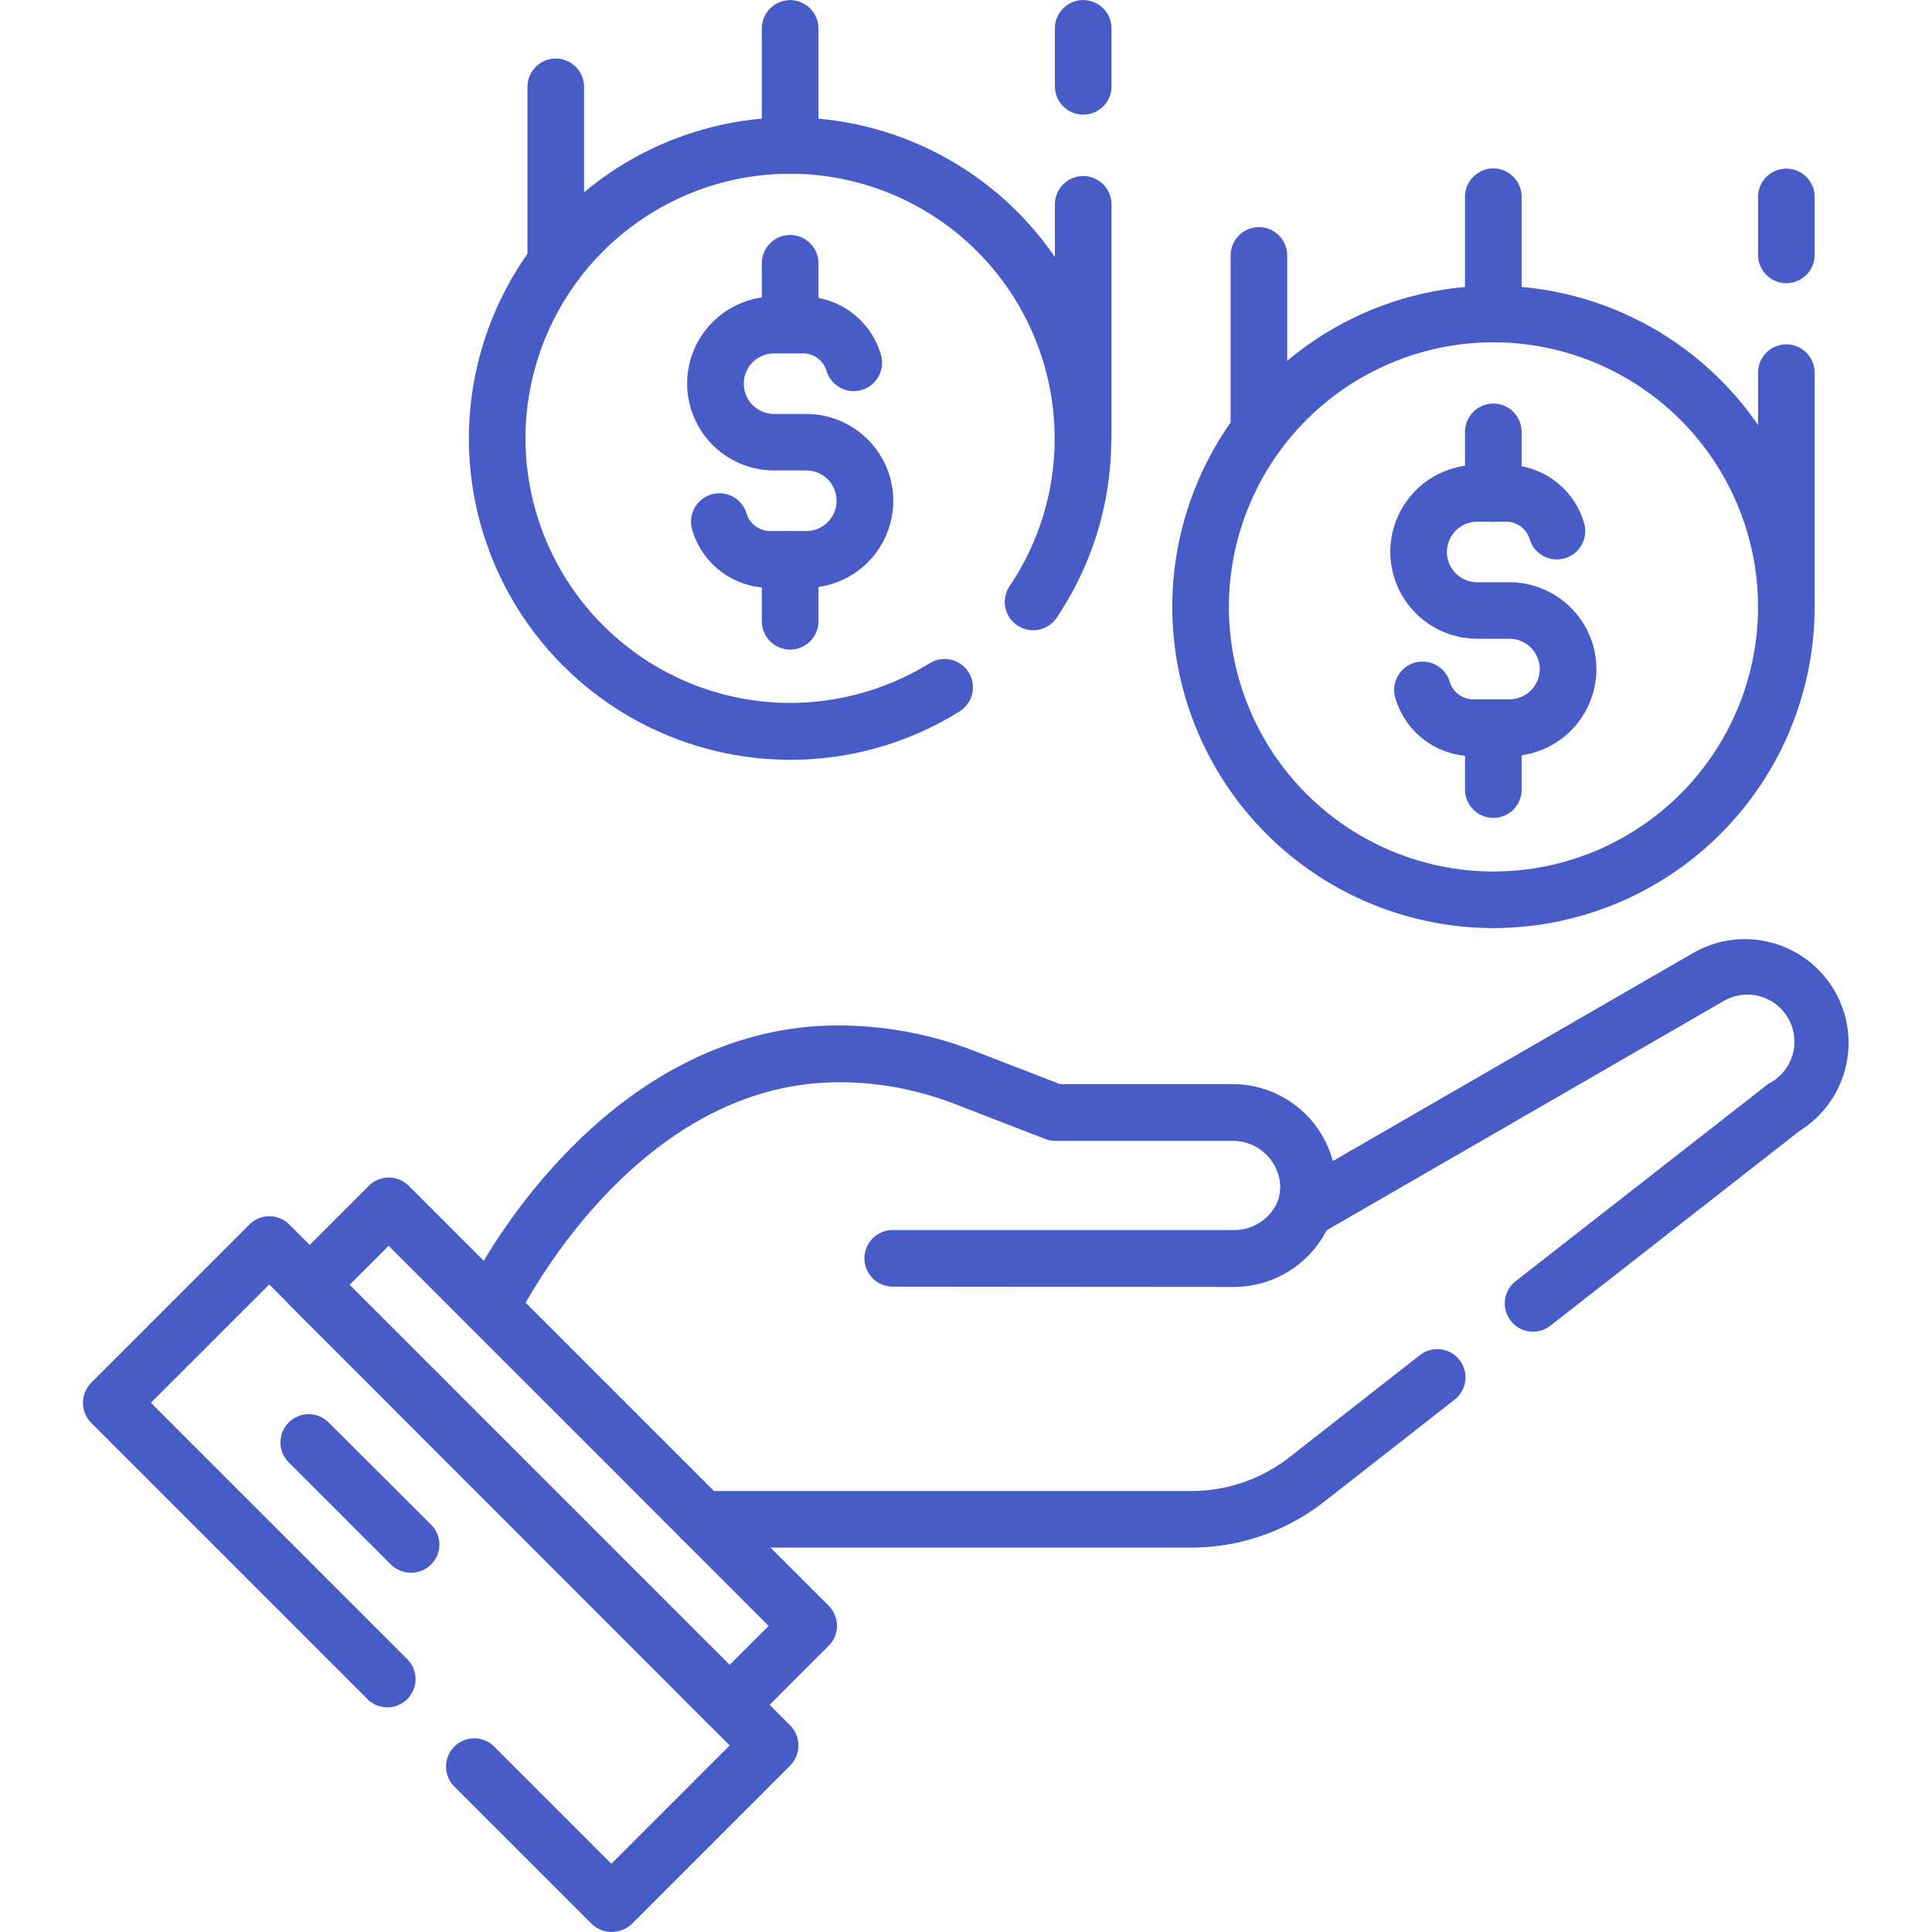 <svg id="g3314" xmlns="http://www.w3.org/2000/svg" xmlns:xlink="http://www.w3.org/1999/xlink" width="80" height="80" viewBox="0 0 80 80">
  <defs>
    <clipPath id="clip-path">
      <rect id="Rectangle_28336" data-name="Rectangle 28336" width="80" height="80" fill="#485cc7"/>
    </clipPath>
  </defs>
  <g id="Group_38929" data-name="Group 38929">
    <g id="g3316" clip-path="url(#clip-path)">
      <g id="g3322" transform="translate(43.681 0)">
        <g id="path3324" transform="translate(0)">
          <path id="Path_73462" data-name="Path 73462" d="M86.872-499.754a1.175,1.175,0,0,1-1.172-1.172v-2.4a1.175,1.175,0,0,1,1.172-1.172,1.175,1.175,0,0,1,1.172,1.172v2.4A1.168,1.168,0,0,1,86.872-499.754Z" transform="translate(-85.7 504.5)" fill="#485cc7"/>
        </g>
      </g>
      <g id="g3326" transform="translate(27.901 55.891)">
        <g id="path3328" transform="translate(0)">
          <path id="Path_73463" data-name="Path 73463" d="M73.433,375.779H53.172a1.172,1.172,0,1,1,0-2.344H73.433A6.586,6.586,0,0,0,77.5,372.03l5.367-4.2a1.169,1.169,0,1,1,1.441,1.84l-5.367,4.2A8.927,8.927,0,0,1,73.433,375.779Z" transform="translate(-52 -367.587)" fill="#485cc7"/>
        </g>
      </g>
      <g id="g3330" transform="translate(19.125 38.852)">
        <g id="path3332" transform="translate(0 0)">
          <path id="Path_73464" data-name="Path 73464" d="M34.478,182.448a1.131,1.131,0,0,1-.5-.117,1.163,1.163,0,0,1-.551-1.559A24.727,24.727,0,0,1,37.3,175.23c3.4-3.68,7.418-5.625,11.589-5.625a15.9,15.9,0,0,1,2.883.27,15.453,15.453,0,0,1,2.789.8l3.515,1.359h7.148a4.3,4.3,0,0,1,4.148,3.187l14.976-8.648a4.293,4.293,0,0,1,4.359,7.394l-10.3,8.05a1.169,1.169,0,1,1-1.441-1.84l10.371-8.1a.977.977,0,0,1,.141-.094,1.948,1.948,0,1,0-1.945-3.375l-16.722,9.656a1.168,1.168,0,0,1-1.312-.094,1.18,1.18,0,0,1-.387-1.266,5.536,5.536,0,0,0,.082-.609,1.956,1.956,0,0,0-1.945-1.91H57.879a1.042,1.042,0,0,1-.422-.082l-3.726-1.441a13.984,13.984,0,0,0-2.367-.68,13.223,13.223,0,0,0-2.449-.223c-8.566,0-13.3,9.738-13.347,9.843A1.286,1.286,0,0,1,34.478,182.448Z" transform="translate(-33.307 -165.996)" fill="#485cc7"/>
        </g>
      </g>
      <g id="g3334" transform="translate(3.437 50.361)">
        <g id="path3336">
          <path id="Path_73465" data-name="Path 73465" d="M-74.51,415.513a1.21,1.21,0,0,1-.832-.34l-5.683-5.683a1.167,1.167,0,0,1,0-1.652,1.167,1.167,0,0,1,1.652,0l4.851,4.851,4.9-4.9L-88.689,388.7l-4.9,4.9,10.617,10.617a1.167,1.167,0,0,1,0,1.652,1.167,1.167,0,0,1-1.652,0L-96.06,394.432a1.16,1.16,0,0,1-.34-.832,1.21,1.21,0,0,1,.34-.832l6.55-6.55a1.167,1.167,0,0,1,1.652,0l20.741,20.741a1.16,1.16,0,0,1,.34.832,1.21,1.21,0,0,1-.34.832l-6.55,6.55A1.261,1.261,0,0,1-74.51,415.513Z" transform="translate(96.4 -385.875)" fill="#485cc7"/>
        </g>
      </g>
      <g id="g3338" transform="translate(11.649 48.76)">
        <g id="path3340" transform="translate(0 0)">
          <path id="Path_73466" data-name="Path 73466" d="M-96.36,357.981a1.2,1.2,0,0,1-.832-.34l-17.39-17.39a1.167,1.167,0,0,1,0-1.652l3.281-3.281a1.167,1.167,0,0,1,1.652,0l17.39,17.39a1.167,1.167,0,0,1,0,1.652l-3.281,3.281A1.173,1.173,0,0,1-96.36,357.981ZM-112.1,339.419l15.738,15.738,1.617-1.617L-110.481,337.8Z" transform="translate(114.925 -334.975)" fill="#485cc7"/>
        </g>
      </g>
      <g id="g3342" transform="translate(11.613 58.558)">
        <g id="path3344" transform="translate(0)">
          <path id="Path_73467" data-name="Path 73467" d="M22.68,376.54a1.2,1.2,0,0,1-.832-.34l-4.23-4.23a1.168,1.168,0,0,1,1.652-1.652l4.242,4.23a1.166,1.166,0,0,1-.832,1.992Z" transform="translate(-17.275 -369.975)" fill="#485cc7"/>
        </g>
      </g>
      <g id="g3346" transform="translate(57.569 19.252)">
        <g id="path3348" transform="translate(0 0)">
          <path id="Path_73468" data-name="Path 73468" d="M119.233-152.742h-1.5a3.34,3.34,0,0,1-3.222-2.4,1.175,1.175,0,0,1,.785-1.465,1.175,1.175,0,0,1,1.465.785,1.016,1.016,0,0,0,.973.727h1.5a1.255,1.255,0,0,0,1.254-1.254,1.255,1.255,0,0,0-1.254-1.254H117.9a3.606,3.606,0,0,1-3.6-3.6,3.606,3.606,0,0,1,3.6-3.6h1.2a3.34,3.34,0,0,1,3.222,2.4,1.175,1.175,0,0,1-.785,1.465,1.175,1.175,0,0,1-1.465-.785,1.016,1.016,0,0,0-.973-.727h-1.2a1.255,1.255,0,0,0-1.254,1.254,1.255,1.255,0,0,0,1.254,1.254h1.336a3.606,3.606,0,0,1,3.6,3.6A3.606,3.606,0,0,1,119.233-152.742Z" transform="translate(-114.3 164.8)" fill="#485cc7"/>
        </g>
      </g>
      <g id="g3350" transform="translate(60.663 16.71)">
        <g id="path3352" transform="translate(0 0)">
          <path id="Path_73469" data-name="Path 73469" d="M123.072-250.1a1.175,1.175,0,0,1-1.172-1.172v-2.555A1.175,1.175,0,0,1,123.072-255a1.175,1.175,0,0,1,1.172,1.172v2.555A1.175,1.175,0,0,1,123.072-250.1Z" transform="translate(-121.9 255)" fill="#485cc7"/>
        </g>
      </g>
      <g id="g3354" transform="translate(60.663 28.967)">
        <g id="path3356" transform="translate(0 0)">
          <path id="Path_73470" data-name="Path 73470" d="M123.072-67a1.175,1.175,0,0,1-1.172-1.172v-2.555a1.175,1.175,0,0,1,1.172-1.172,1.175,1.175,0,0,1,1.172,1.172v2.555A1.168,1.168,0,0,1,123.072-67Z" transform="translate(-121.9 71.9)" fill="#485cc7"/>
        </g>
      </g>
      <g id="g3358" transform="translate(48.541 11.83)">
        <g id="path3360" transform="translate(0 0)">
          <path id="Path_73471" data-name="Path 73471" d="M-45.9-223.6a13.313,13.313,0,0,1-13.3-13.3,13.313,13.313,0,0,1,13.3-13.3,13.313,13.313,0,0,1,13.3,13.3A13.313,13.313,0,0,1-45.9-223.6Zm0-24.257A10.97,10.97,0,0,0-56.856-236.9,10.97,10.97,0,0,0-45.9-225.943,10.97,10.97,0,0,0-34.943-236.9,10.97,10.97,0,0,0-45.9-247.856Z" transform="translate(59.2 250.2)" fill="#485cc7"/>
        </g>
      </g>
      <g id="g3362" transform="translate(72.797 14.256)">
        <g id="path3364" transform="translate(0 0)">
          <path id="Path_73472" data-name="Path 73472" d="M148.972-217.454a1.175,1.175,0,0,1-1.172-1.172v-9.7a1.175,1.175,0,0,1,1.172-1.172,1.175,1.175,0,0,1,1.172,1.172v9.7A1.175,1.175,0,0,1,148.972-217.454Z" transform="translate(-147.8 229.5)" fill="#485cc7"/>
        </g>
      </g>
      <g id="g3366" transform="translate(60.663 6.974)">
        <g id="path3368" transform="translate(0)">
          <path id="Path_73473" data-name="Path 73473" d="M123.072-362.105a1.175,1.175,0,0,1-1.172-1.172v-4.851a1.175,1.175,0,0,1,1.172-1.172,1.175,1.175,0,0,1,1.172,1.172v4.851A1.175,1.175,0,0,1,123.072-362.105Z" transform="translate(-121.9 369.3)" fill="#485cc7"/>
        </g>
      </g>
      <g id="g3370" transform="translate(50.957 9.405)">
        <g id="path3372" transform="translate(0 0)">
          <path id="Path_73474" data-name="Path 73474" d="M102.372-307.879a1.175,1.175,0,0,1-1.172-1.172v-7.277a1.175,1.175,0,0,1,1.172-1.172,1.175,1.175,0,0,1,1.172,1.172v7.277A1.175,1.175,0,0,1,102.372-307.879Z" transform="translate(-101.2 317.5)" fill="#485cc7"/>
        </g>
      </g>
      <g id="g3374" transform="translate(72.797 6.981)">
        <g id="path3376" transform="translate(0)">
          <path id="Path_73475" data-name="Path 73475" d="M148.972-395.554a1.175,1.175,0,0,1-1.172-1.172v-2.4a1.175,1.175,0,0,1,1.172-1.172,1.175,1.175,0,0,1,1.172,1.172v2.4A1.175,1.175,0,0,1,148.972-395.554Z" transform="translate(-147.8 400.3)" fill="#485cc7"/>
        </g>
      </g>
      <g id="g3378" transform="translate(28.453 12.283)">
        <g id="path3380" transform="translate(0 0)">
          <path id="Path_73476" data-name="Path 73476" d="M57.133-256.842h-1.5a3.34,3.34,0,0,1-3.222-2.4,1.176,1.176,0,0,1,.785-1.465,1.175,1.175,0,0,1,1.465.785,1.016,1.016,0,0,0,.973.727h1.5a1.255,1.255,0,0,0,1.254-1.254,1.255,1.255,0,0,0-1.254-1.254H55.8a3.606,3.606,0,0,1-3.6-3.6,3.606,3.606,0,0,1,3.6-3.6h1.2a3.34,3.34,0,0,1,3.222,2.4,1.176,1.176,0,0,1-.785,1.465,1.176,1.176,0,0,1-1.465-.785,1.016,1.016,0,0,0-.973-.727H55.8a1.255,1.255,0,0,0-1.254,1.254,1.255,1.255,0,0,0,1.254,1.254h1.336a3.606,3.606,0,0,1,3.6,3.6A3.606,3.606,0,0,1,57.133-256.842Z" transform="translate(-52.2 268.9)" fill="#485cc7"/>
        </g>
      </g>
      <g id="g3382" transform="translate(31.546 9.729)">
        <g id="path3384" transform="translate(0)">
          <path id="Path_73477" data-name="Path 73477" d="M60.972-354.3a1.175,1.175,0,0,1-1.172-1.172v-2.555a1.175,1.175,0,0,1,1.172-1.172,1.175,1.175,0,0,1,1.172,1.172v2.555A1.168,1.168,0,0,1,60.972-354.3Z" transform="translate(-59.8 359.2)" fill="#485cc7"/>
        </g>
      </g>
      <g id="g3386" transform="translate(31.546 21.998)">
        <g id="path3388" transform="translate(0)">
          <path id="Path_73478" data-name="Path 73478" d="M60.972-171.1a1.175,1.175,0,0,1-1.172-1.172v-2.555A1.175,1.175,0,0,1,60.972-176a1.175,1.175,0,0,1,1.172,1.172v2.555A1.175,1.175,0,0,1,60.972-171.1Z" transform="translate(-59.8 176)" fill="#485cc7"/>
        </g>
      </g>
      <g id="g3390" transform="translate(19.415 4.861)">
        <g id="path3392" transform="translate(0)">
          <path id="Path_73479" data-name="Path 73479" d="M-94.9-284.4a13.313,13.313,0,0,1-13.3-13.3A13.313,13.313,0,0,1-94.9-311a13.313,13.313,0,0,1,13.3,13.3,13.231,13.231,0,0,1-2.262,7.418,1.171,1.171,0,0,1-1.629.316,1.171,1.171,0,0,1-.316-1.629,10.9,10.9,0,0,0,1.863-6.117A10.97,10.97,0,0,0-94.9-308.668a10.97,10.97,0,0,0-10.956,10.956A10.97,10.97,0,0,0-94.9-286.755a11.017,11.017,0,0,0,5.777-1.641,1.175,1.175,0,0,1,1.617.375,1.175,1.175,0,0,1-.375,1.617A13.208,13.208,0,0,1-94.9-284.4Z" transform="translate(108.2 311)" fill="#485cc7"/>
        </g>
      </g>
      <g id="g3394" transform="translate(43.681 7.287)">
        <g id="path3396" transform="translate(0)">
          <path id="Path_73480" data-name="Path 73480" d="M86.872-321.554a1.175,1.175,0,0,1-1.172-1.172v-9.7a1.175,1.175,0,0,1,1.172-1.172,1.175,1.175,0,0,1,1.172,1.172v9.7A1.175,1.175,0,0,1,86.872-321.554Z" transform="translate(-85.7 333.6)" fill="#485cc7"/>
        </g>
      </g>
      <g id="g3398" transform="translate(31.546 0.005)">
        <g id="path3400" transform="translate(0)">
          <path id="Path_73481" data-name="Path 73481" d="M60.972-466.205a1.175,1.175,0,0,1-1.172-1.172v-4.851a1.175,1.175,0,0,1,1.172-1.172,1.175,1.175,0,0,1,1.172,1.172v4.851A1.175,1.175,0,0,1,60.972-466.205Z" transform="translate(-59.8 473.4)" fill="#485cc7"/>
        </g>
      </g>
      <g id="g3402" transform="translate(21.841 2.424)">
        <g id="path3404" transform="translate(0 0)">
          <path id="Path_73482" data-name="Path 73482" d="M40.272-412.079a1.175,1.175,0,0,1-1.172-1.172v-7.277a1.175,1.175,0,0,1,1.172-1.172,1.175,1.175,0,0,1,1.172,1.172v7.277A1.168,1.168,0,0,1,40.272-412.079Z" transform="translate(-39.1 421.7)" fill="#485cc7"/>
        </g>
      </g>
      <g id="g3406" transform="translate(35.794 48.909)">
        <g id="path3408" transform="translate(0)">
          <path id="Path_73483" data-name="Path 73483" d="M70.072,243.194a1.172,1.172,0,0,1,0-2.344H84.216a1.952,1.952,0,0,0,1.828-1.266,1.172,1.172,0,1,1,2.191.832,4.313,4.313,0,0,1-4.019,2.789Z" transform="translate(-68.9 -238.826)" fill="#485cc7"/>
        </g>
      </g>
    </g>
  </g>
</svg>
